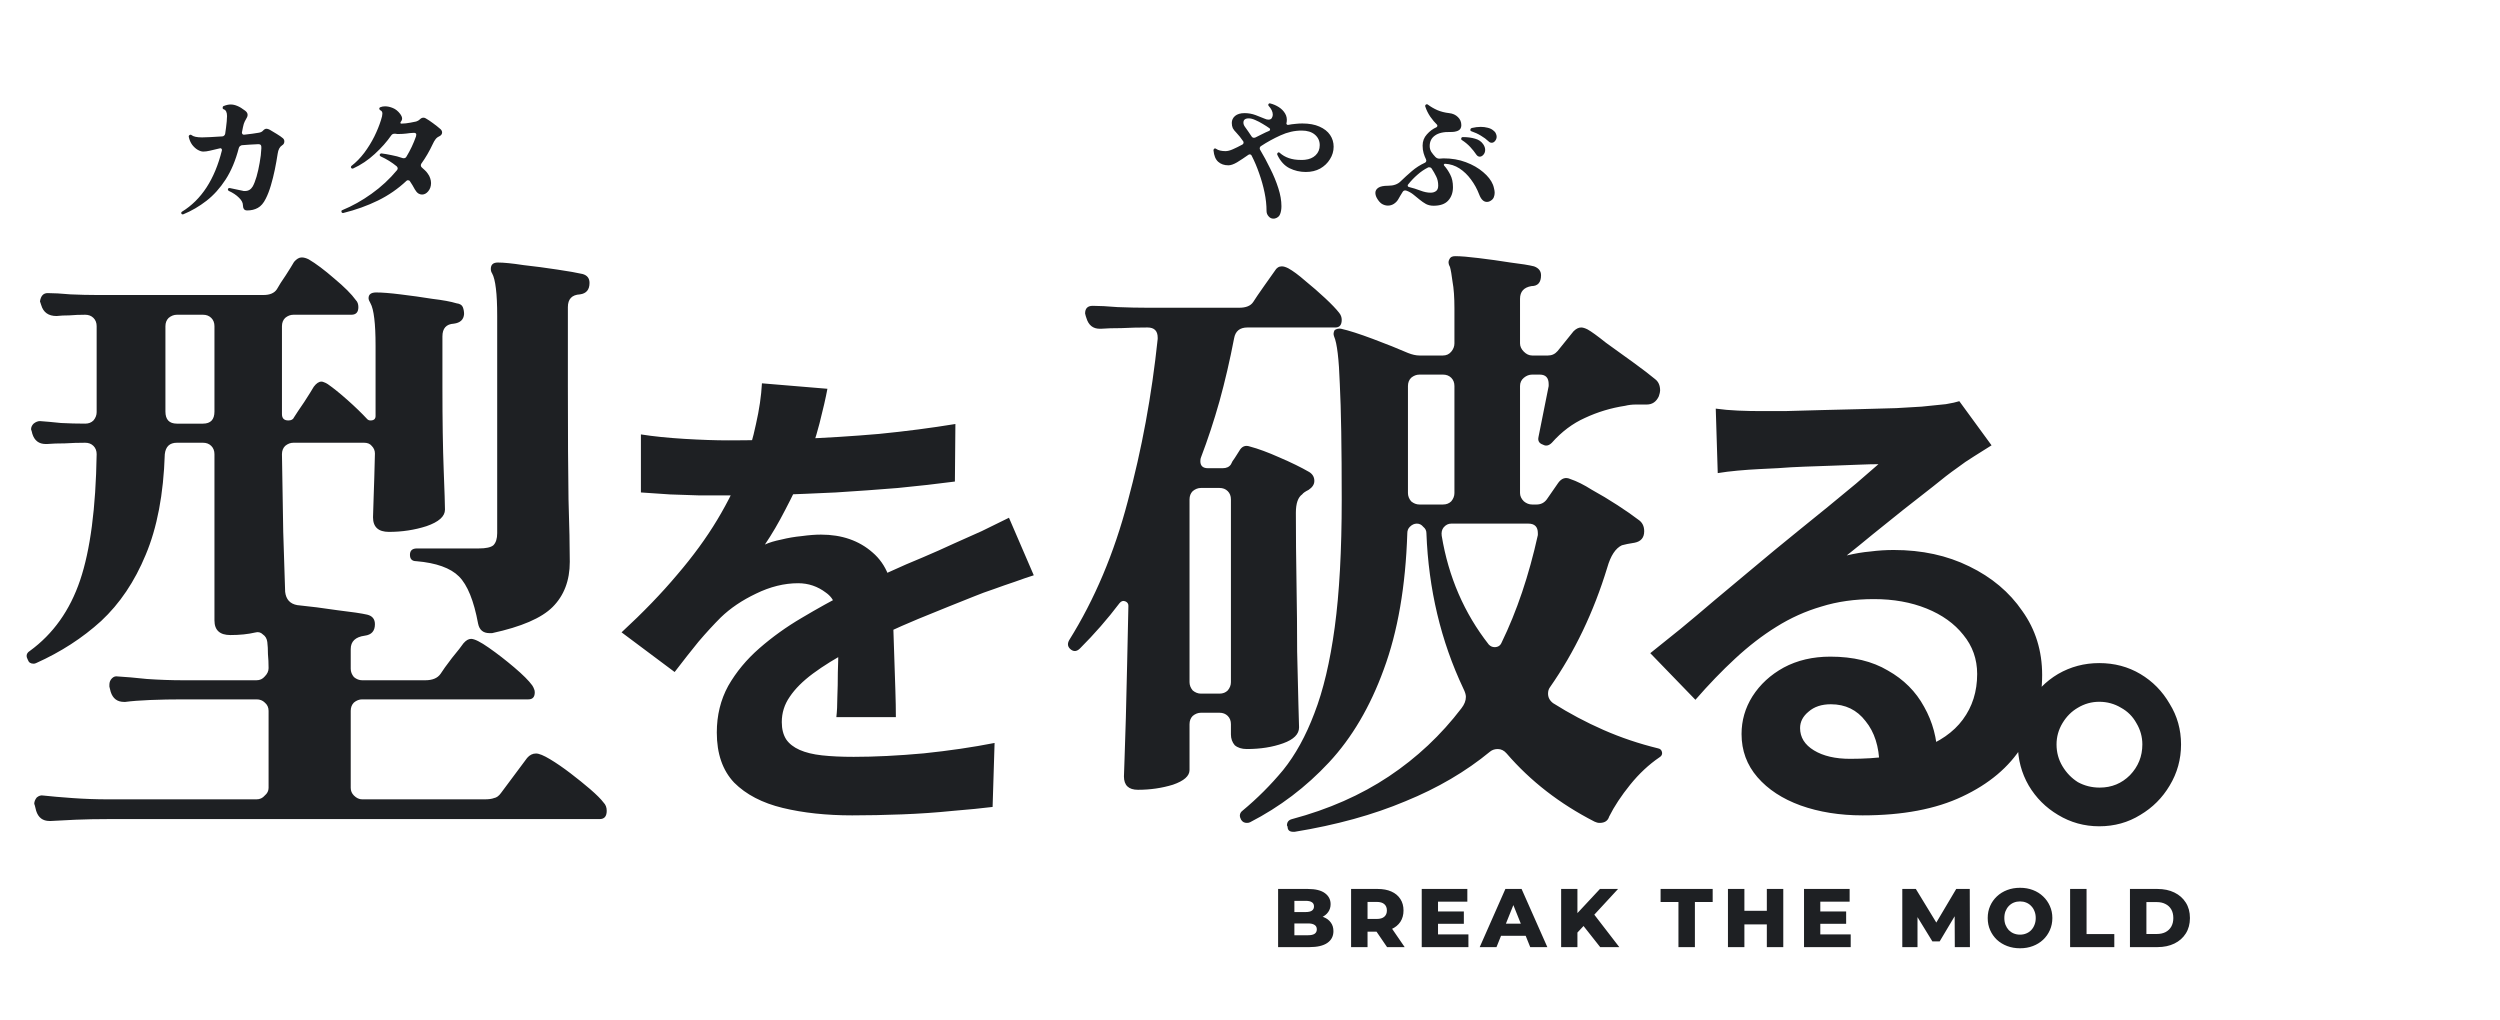 <svg width="642" height="262" viewBox="0 0 642 262" fill="none" xmlns="http://www.w3.org/2000/svg">
<path d="M13.046 210.83H12.719C10.975 210.83 9.83 209.958 9.285 208.214L8.958 206.906L8.795 206.415C8.795 205.87 9.013 205.325 9.449 204.78C9.994 204.344 10.539 204.18 11.084 204.289C13.046 204.507 15.554 204.725 18.606 204.943C21.659 205.162 24.711 205.271 27.764 205.271H65.865C66.738 205.271 67.446 204.943 67.991 204.289C68.645 203.744 68.972 203.09 68.972 202.327V182.54C68.972 181.668 68.645 180.96 67.991 180.414C67.446 179.869 66.738 179.597 65.865 179.597H47.06C44.116 179.597 41.282 179.651 38.556 179.76C35.94 179.869 33.814 180.033 32.179 180.251H31.852C30.108 180.251 28.963 179.379 28.418 177.635L28.091 176.326V175.836C28.091 175.182 28.309 174.637 28.745 174.2C29.181 173.764 29.672 173.601 30.217 173.71C32.179 173.819 34.686 174.037 37.739 174.364C40.9 174.582 44.007 174.691 47.06 174.691H65.865C66.738 174.691 67.446 174.364 67.991 173.71C68.645 173.056 68.972 172.347 68.972 171.584C68.972 170.276 68.918 169.077 68.809 167.986C68.809 166.787 68.754 165.752 68.645 164.879C68.536 164.007 68.155 163.353 67.501 162.917C66.956 162.372 66.302 162.208 65.538 162.427C63.685 162.863 61.559 163.081 59.161 163.081C56.435 163.081 55.073 161.827 55.073 159.32V116.639C55.073 115.767 54.8 115.058 54.255 114.513C53.71 113.968 53.001 113.696 52.129 113.696H45.425C43.571 113.696 42.536 114.677 42.318 116.639C41.99 126.887 40.355 135.499 37.412 142.476C34.577 149.344 30.762 155.013 25.965 159.483C21.168 163.844 15.608 167.441 9.285 170.276C9.067 170.385 8.849 170.439 8.631 170.439C7.868 170.439 7.377 170.112 7.159 169.458C6.941 169.022 6.832 168.695 6.832 168.477C6.832 167.932 7.105 167.496 7.65 167.169C13.646 162.808 17.952 156.758 20.569 149.017C23.185 141.277 24.602 130.484 24.82 116.639C24.82 115.767 24.548 115.058 24.003 114.513C23.457 113.968 22.749 113.696 21.877 113.696C20.133 113.696 18.388 113.75 16.644 113.859C14.9 113.859 13.373 113.914 12.065 114.023H11.738C9.994 114.023 8.849 113.15 8.304 111.406L8.14 110.752L7.977 110.261C7.977 109.716 8.195 109.226 8.631 108.79C9.176 108.354 9.721 108.136 10.266 108.136C11.793 108.245 13.591 108.408 15.663 108.626C17.734 108.735 19.805 108.79 21.877 108.79C22.749 108.79 23.457 108.517 24.003 107.972C24.548 107.318 24.82 106.609 24.82 105.846V83.77C24.82 82.898 24.548 82.189 24.003 81.644C23.457 81.099 22.749 80.827 21.877 80.827C20.459 80.827 19.097 80.881 17.789 80.99C16.589 80.99 15.499 81.045 14.518 81.154C12.447 81.154 11.139 80.227 10.593 78.374L10.266 77.393C10.484 75.975 11.139 75.267 12.229 75.267C13.755 75.267 15.717 75.376 18.116 75.594C20.514 75.703 22.803 75.757 24.984 75.757H67.664C69.299 75.757 70.444 75.267 71.098 74.286C71.643 73.304 72.406 72.105 73.388 70.688C74.369 69.162 75.077 68.017 75.513 67.254C76.168 66.491 76.822 66.109 77.476 66.109C78.021 66.109 78.621 66.273 79.275 66.6C81.128 67.69 83.308 69.325 85.816 71.506C88.432 73.686 90.285 75.539 91.376 77.066C91.812 77.502 92.03 78.101 92.03 78.864C92.03 80.173 91.43 80.827 90.231 80.827H75.35C74.587 80.827 73.878 81.099 73.224 81.644C72.679 82.189 72.406 82.898 72.406 83.77V106.337C72.406 107.427 72.952 107.972 74.042 107.972C74.805 107.972 75.296 107.7 75.513 107.154C76.059 106.282 76.931 104.974 78.13 103.23C79.329 101.377 80.147 100.068 80.583 99.305C81.237 98.433 81.891 97.997 82.545 97.997C82.763 97.997 82.981 98.052 83.199 98.16C83.526 98.269 83.853 98.433 84.18 98.651C85.598 99.632 87.287 100.995 89.25 102.739C91.212 104.484 92.902 106.119 94.319 107.645C94.537 107.863 94.81 107.972 95.137 107.972C96.009 107.972 96.445 107.591 96.445 106.827V88.84C96.445 85.896 96.336 83.552 96.118 81.808C95.9 79.954 95.573 78.646 95.137 77.883C94.81 77.338 94.646 76.902 94.646 76.575C94.646 75.594 95.3 75.103 96.609 75.103C98.135 75.103 100.206 75.267 102.822 75.594C105.548 75.921 108.273 76.302 110.999 76.739C113.724 77.066 115.796 77.447 117.213 77.883C118.085 77.992 118.63 78.319 118.848 78.864C119.066 79.409 119.175 80.009 119.175 80.663C119.066 82.08 118.194 82.898 116.559 83.116C114.596 83.225 113.615 84.315 113.615 86.387V99.469C113.615 107.972 113.724 115.058 113.942 120.727C114.16 126.287 114.269 129.667 114.269 130.866C114.269 132.61 112.689 134.027 109.527 135.118C106.475 136.099 103.259 136.589 99.879 136.589C97.154 136.589 95.791 135.336 95.791 132.828C95.791 132.174 95.845 130.43 95.954 127.595C96.063 124.761 96.172 121.054 96.281 116.476C96.281 115.712 96.009 115.058 95.464 114.513C95.028 113.968 94.374 113.696 93.501 113.696H75.35C74.587 113.696 73.878 113.968 73.224 114.513C72.679 115.058 72.406 115.767 72.406 116.639C72.516 123.398 72.624 130.048 72.734 136.589C72.952 143.021 73.115 148.145 73.224 151.961C73.442 153.923 74.478 155.068 76.331 155.395C79.602 155.722 83.036 156.158 86.633 156.703C90.34 157.139 92.902 157.521 94.319 157.848C95.627 158.175 96.281 158.992 96.281 160.301C96.281 162.045 95.409 163.026 93.665 163.244C91.267 163.571 90.067 164.716 90.067 166.678V171.748C90.067 172.511 90.34 173.219 90.885 173.873C91.539 174.418 92.248 174.691 93.011 174.691H109.2C111.053 174.691 112.362 174.146 113.125 173.056C113.67 172.184 114.651 170.821 116.068 168.968C117.594 167.114 118.576 165.861 119.012 165.206C119.666 164.443 120.32 164.062 120.974 164.062C121.846 164.062 123.372 164.825 125.553 166.351C127.733 167.877 129.913 169.567 132.094 171.42C134.274 173.274 135.8 174.8 136.673 175.999C136.891 176.326 137.054 176.653 137.163 176.98C137.272 177.198 137.327 177.471 137.327 177.798C137.327 178.997 136.782 179.597 135.691 179.597H93.011C92.248 179.597 91.539 179.869 90.885 180.414C90.34 180.96 90.067 181.668 90.067 182.54V202.327C90.067 203.09 90.34 203.744 90.885 204.289C91.539 204.943 92.248 205.271 93.011 205.271H124.408C125.498 205.271 126.316 205.162 126.861 204.943C127.515 204.834 128.115 204.398 128.66 203.635L135.364 194.641C136.018 193.878 136.782 193.497 137.654 193.497C138.417 193.497 139.616 193.987 141.251 194.968C142.887 195.95 144.631 197.149 146.484 198.566C148.337 199.983 150.027 201.346 151.553 202.654C153.189 204.071 154.333 205.216 154.988 206.088C155.533 206.633 155.805 207.342 155.805 208.214C155.805 209.631 155.206 210.34 154.006 210.34H27.927C24.875 210.34 22.04 210.394 19.424 210.503C16.916 210.612 14.791 210.721 13.046 210.83ZM126.37 162.59H125.716C124.081 162.59 123.1 161.772 122.773 160.137C121.683 154.25 120.047 150.217 117.867 148.036C115.687 145.856 112.034 144.548 106.911 144.112C105.82 144.112 105.275 143.566 105.275 142.476C105.275 141.386 105.875 140.841 107.074 140.841H122.936C124.79 140.841 126.043 140.568 126.697 140.023C127.352 139.369 127.679 138.334 127.679 136.916V81.154C127.679 78.21 127.57 75.866 127.352 74.122C127.133 72.269 126.806 70.961 126.37 70.197C126.152 69.87 126.043 69.489 126.043 69.053C126.043 67.963 126.643 67.418 127.842 67.418C129.368 67.418 131.549 67.635 134.383 68.072C137.327 68.399 140.216 68.78 143.05 69.216C145.994 69.652 148.174 70.034 149.591 70.361C150.79 70.688 151.39 71.451 151.39 72.65C151.39 74.395 150.572 75.376 148.937 75.594C146.866 75.703 145.83 76.793 145.83 78.864V99.142C145.83 111.679 145.885 121.381 145.994 128.249C146.212 135.118 146.321 140.459 146.321 144.275C146.321 149.072 144.849 152.942 141.905 155.885C139.071 158.72 133.893 160.955 126.37 162.59ZM45.425 108.79H52.129C54.092 108.79 55.073 107.754 55.073 105.683V83.77C55.073 82.898 54.8 82.189 54.255 81.644C53.71 81.099 53.001 80.827 52.129 80.827H45.425C44.661 80.827 43.953 81.099 43.299 81.644C42.754 82.189 42.481 82.898 42.481 83.77V105.683C42.481 107.754 43.462 108.79 45.425 108.79ZM212.481 99.838C212.056 102.131 211.377 105.103 210.443 108.755C209.509 112.407 208.15 116.525 206.366 121.111C205.008 124.253 203.437 127.523 201.653 130.92C199.955 134.232 198.214 137.204 196.43 139.837C197.534 139.327 198.936 138.903 200.634 138.563C202.333 138.138 204.074 137.841 205.857 137.671C207.725 137.416 209.381 137.289 210.825 137.289C216.175 137.289 220.591 138.818 224.073 141.875C227.64 144.932 229.423 149.475 229.423 155.505C229.423 157.203 229.423 159.284 229.423 161.747C229.508 164.209 229.593 166.8 229.678 169.517C229.763 172.15 229.848 174.74 229.932 177.288C230.017 179.835 230.06 182.128 230.06 184.166H214.774C214.944 182.723 215.029 181.024 215.029 179.071C215.113 177.033 215.156 174.91 215.156 172.702C215.241 170.494 215.283 168.371 215.283 166.333C215.368 164.209 215.411 162.299 215.411 160.6C215.411 156.524 214.307 153.722 212.099 152.193C209.976 150.579 207.598 149.773 204.965 149.773C201.398 149.773 197.789 150.664 194.138 152.448C190.571 154.146 187.556 156.184 185.093 158.562C183.225 160.43 181.314 162.511 179.361 164.804C177.493 167.097 175.455 169.687 173.247 172.574L159.617 162.384C165.137 157.288 169.892 152.363 173.884 147.607C177.96 142.851 181.399 138.138 184.202 133.467C187.004 128.797 189.297 124.126 191.08 119.455C192.354 116.058 193.373 112.534 194.138 108.882C194.987 105.146 195.496 101.664 195.666 98.437L212.481 99.838ZM164.585 111.557C167.812 112.067 171.548 112.449 175.794 112.704C180.04 112.959 183.777 113.086 187.004 113.086C192.609 113.086 198.723 112.959 205.347 112.704C212.056 112.449 218.85 112.025 225.729 111.43C232.607 110.751 239.147 109.901 245.346 108.882L245.218 123.659C240.718 124.253 235.835 124.805 230.569 125.315C225.389 125.74 220.081 126.122 214.646 126.461C209.296 126.716 204.158 126.928 199.233 127.098C194.307 127.183 189.934 127.226 186.112 127.226C184.414 127.226 182.291 127.226 179.743 127.226C177.28 127.141 174.733 127.056 172.1 126.971C169.468 126.801 166.962 126.631 164.585 126.461V111.557ZM265.473 147.734C264.114 148.159 262.5 148.711 260.632 149.39C258.849 149.985 257.023 150.622 255.154 151.301C253.371 151.896 251.758 152.49 250.314 153.085C246.238 154.698 241.397 156.651 235.792 158.944C230.272 161.237 224.497 163.912 218.468 166.969C214.646 169.008 211.419 171.003 208.787 172.956C206.154 174.91 204.158 176.905 202.8 178.944C201.441 180.897 200.762 183.062 200.762 185.44C200.762 187.223 201.144 188.71 201.908 189.899C202.672 191.003 203.819 191.894 205.347 192.574C206.876 193.253 208.787 193.72 211.08 193.975C213.373 194.23 216.09 194.357 219.232 194.357C224.667 194.357 230.654 194.06 237.193 193.465C243.732 192.786 249.804 191.894 255.409 190.79L254.9 207.223C252.182 207.562 248.743 207.902 244.582 208.242C240.42 208.666 236.089 208.964 231.588 209.133C227.172 209.303 222.926 209.388 218.85 209.388C212.226 209.388 206.282 208.751 201.016 207.478C195.751 206.204 191.59 204.038 188.533 200.981C185.56 197.839 184.074 193.55 184.074 188.115C184.074 183.699 185.051 179.708 187.004 176.141C189.042 172.574 191.717 169.347 195.029 166.46C198.341 163.573 201.95 160.982 205.857 158.689C209.848 156.312 213.755 154.146 217.576 152.193C221.483 150.155 225.007 148.414 228.149 146.97C231.291 145.526 234.221 144.253 236.939 143.149C239.741 141.96 242.416 140.771 244.964 139.582C247.426 138.478 249.804 137.416 252.097 136.397C254.39 135.293 256.726 134.147 259.103 132.958L265.473 147.734ZM332.453 213.61H332.126C331.145 213.61 330.654 213.174 330.654 212.302L330.491 211.975C330.491 211.103 330.927 210.558 331.799 210.34C341.175 207.832 349.46 204.18 356.655 199.384C363.85 194.587 370.064 188.754 375.297 181.886C376.06 180.905 376.442 179.924 376.442 178.943C376.442 178.398 376.224 177.689 375.788 176.817C370.01 164.607 366.848 151.307 366.303 136.916C366.303 136.262 366.031 135.717 365.486 135.281C365.05 134.736 364.505 134.463 363.85 134.463C363.196 134.463 362.597 134.736 362.052 135.281C361.616 135.717 361.398 136.262 361.398 136.916C360.961 150.544 358.945 162.208 355.347 171.911C351.858 181.505 347.171 189.463 341.284 195.786C335.397 202.109 328.638 207.233 321.006 211.157C320.788 211.267 320.516 211.321 320.189 211.321C319.535 211.321 319.044 211.048 318.717 210.503C318.499 210.067 318.39 209.74 318.39 209.522C318.39 208.977 318.608 208.541 319.044 208.214C322.86 205.052 326.348 201.564 329.51 197.748C332.671 193.824 335.342 188.972 337.523 183.194C339.812 177.307 341.556 169.949 342.755 161.118C343.955 152.288 344.554 141.332 344.554 128.249C344.554 114.949 344.391 105.083 344.064 98.651C343.846 92.219 343.355 88.131 342.592 86.387C342.374 85.841 342.428 85.296 342.755 84.751C343.301 84.424 343.846 84.315 344.391 84.424C346.353 84.86 349.078 85.733 352.567 87.041C356.056 88.349 359.054 89.548 361.561 90.638C362.651 91.074 363.632 91.292 364.505 91.292H370.555C371.427 91.292 372.136 90.965 372.681 90.311C373.226 89.657 373.498 88.948 373.498 88.185V79.191C373.498 76.357 373.335 74.068 373.008 72.323C372.79 70.579 372.572 69.325 372.354 68.562C371.918 67.799 371.863 67.145 372.19 66.6C372.408 66.055 372.899 65.782 373.662 65.782C375.079 65.782 377.096 65.946 379.713 66.273C382.438 66.6 385.163 66.981 387.889 67.418C390.614 67.745 392.631 68.072 393.939 68.399C395.139 68.835 395.738 69.598 395.738 70.688C395.738 72.541 394.92 73.468 393.285 73.468C391.323 73.795 390.342 74.885 390.342 76.739V88.185C390.342 88.948 390.669 89.657 391.323 90.311C391.977 90.965 392.686 91.292 393.449 91.292H397.537C398.518 91.292 399.336 90.911 399.99 90.148L404.078 85.078C404.732 84.424 405.386 84.097 406.04 84.097C406.476 84.097 407.021 84.261 407.676 84.588C408.657 85.133 410.238 86.278 412.418 88.022C414.707 89.657 417.051 91.347 419.45 93.091C421.848 94.835 423.701 96.253 425.009 97.343C425.882 97.997 426.318 98.978 426.318 100.286C426.318 100.613 426.209 101.104 425.991 101.758C425.336 103.175 424.301 103.884 422.884 103.884C422.011 103.884 421.085 103.884 420.104 103.884C419.122 103.884 418.196 103.993 417.324 104.211C413.726 104.756 410.292 105.792 407.021 107.318C403.86 108.735 401.025 110.861 398.518 113.696C397.755 114.459 396.992 114.622 396.229 114.186C395.248 113.859 394.866 113.205 395.084 112.224L397.7 99.142V98.651C397.7 97.016 396.937 96.198 395.411 96.198H393.449C392.686 96.198 391.977 96.471 391.323 97.016C390.669 97.561 390.342 98.269 390.342 99.142V126.614C390.342 127.377 390.669 128.086 391.323 128.74C391.977 129.285 392.686 129.558 393.449 129.558H394.593C395.684 129.558 396.556 129.122 397.21 128.249L400.153 123.998C401.025 122.799 402.061 122.471 403.26 123.017C404.896 123.562 406.749 124.488 408.82 125.797C411.001 126.996 413.181 128.304 415.361 129.721C417.542 131.138 419.34 132.392 420.758 133.482C421.739 134.136 422.229 135.118 422.229 136.426C422.229 138.061 421.412 139.042 419.777 139.369C418.359 139.587 417.269 139.805 416.506 140.023C414.871 140.786 413.617 142.694 412.745 145.747C409.256 157.194 404.351 167.441 398.028 176.49C397.7 176.926 397.537 177.471 397.537 178.125C397.537 179.106 397.973 179.924 398.845 180.578C402.988 183.194 407.294 185.484 411.764 187.446C416.233 189.408 420.921 190.989 425.827 192.188C426.372 192.297 426.699 192.624 426.808 193.17C426.917 193.715 426.699 194.151 426.154 194.478C423.429 196.331 420.921 198.675 418.632 201.509C416.343 204.344 414.544 207.069 413.235 209.686C412.908 210.776 412.091 211.321 410.783 211.321C410.347 211.321 409.91 211.212 409.474 210.994C400.535 206.415 393.013 200.583 386.908 193.497C386.254 192.733 385.49 192.352 384.618 192.352C383.855 192.352 383.201 192.57 382.656 193.006C376.442 198.13 369.192 202.382 360.907 205.761C352.622 209.25 343.137 211.866 332.453 213.61ZM292.226 202.818C289.827 202.818 288.628 201.673 288.628 199.384C288.628 198.838 288.683 197.258 288.792 194.641C288.901 191.916 289.01 188.482 289.119 184.339C289.228 180.087 289.337 175.509 289.446 170.603C289.555 165.588 289.664 160.573 289.773 155.558C289.773 155.013 289.5 154.632 288.955 154.414C288.41 154.196 287.919 154.359 287.483 154.904C284.431 158.938 281.051 162.808 277.345 166.515C276.582 167.278 275.819 167.387 275.055 166.842C274.183 166.188 274.02 165.37 274.565 164.389C281.106 153.923 286.121 142.04 289.609 128.74C293.207 115.44 295.769 101.54 297.295 87.041V86.714C297.295 84.969 296.423 84.097 294.679 84.097C292.389 84.097 290.154 84.152 287.974 84.261C285.903 84.261 284.158 84.315 282.741 84.424H282.414C280.67 84.424 279.525 83.498 278.98 81.644L278.817 81.154L278.653 80.5C278.653 79.191 279.307 78.537 280.615 78.537C282.251 78.537 284.376 78.646 286.993 78.864C289.718 78.973 292.335 79.028 294.842 79.028H318.226C319.971 79.028 321.17 78.537 321.824 77.556C322.369 76.684 323.296 75.321 324.604 73.468C325.912 71.615 326.839 70.306 327.384 69.543C327.82 68.78 328.42 68.399 329.183 68.399C329.619 68.399 330.164 68.562 330.818 68.889C332.017 69.543 333.489 70.633 335.233 72.16C336.978 73.577 338.667 75.049 340.303 76.575C341.938 78.101 343.137 79.355 343.9 80.336C344.336 80.881 344.554 81.481 344.554 82.135C344.554 83.443 344.009 84.097 342.919 84.097H320.352C318.39 84.097 317.245 85.024 316.918 86.877C315.828 92.546 314.574 97.942 313.157 103.066C311.74 108.081 310.159 112.878 308.415 117.457C308.306 117.675 308.251 118.002 308.251 118.438C308.251 119.637 308.905 120.237 310.214 120.237H313.975C314.956 120.237 315.665 119.91 316.101 119.255C316.319 118.71 316.646 118.165 317.082 117.62C317.518 116.966 317.899 116.366 318.226 115.821C318.881 114.622 319.807 114.241 321.006 114.677C323.078 115.222 325.585 116.148 328.529 117.457C331.581 118.765 334.143 120.019 336.214 121.218C337.087 121.763 337.523 122.526 337.523 123.507C337.523 124.379 337.032 125.142 336.051 125.797C335.179 126.233 334.634 126.614 334.416 126.941C333.325 127.704 332.78 129.285 332.78 131.683C332.78 137.461 332.835 143.512 332.944 149.835C333.053 156.049 333.107 161.881 333.107 167.332C333.216 172.783 333.325 177.307 333.434 180.905C333.543 184.503 333.598 186.465 333.598 186.792C333.598 188.536 332.235 189.899 329.51 190.88C326.784 191.861 323.677 192.352 320.189 192.352C318.881 192.352 317.845 192.025 317.082 191.371C316.428 190.608 316.101 189.681 316.101 188.591V185.974C316.101 185.102 315.828 184.394 315.283 183.849C314.738 183.303 314.029 183.031 313.157 183.031H308.415C307.652 183.031 306.943 183.303 306.289 183.849C305.744 184.394 305.471 185.102 305.471 185.974V197.748C305.471 199.275 304.054 200.528 301.22 201.509C298.385 202.382 295.387 202.818 292.226 202.818ZM308.415 178.125H313.157C314.029 178.125 314.738 177.853 315.283 177.307C315.828 176.653 316.101 175.945 316.101 175.182V128.249C316.101 127.377 315.828 126.669 315.283 126.124C314.738 125.578 314.029 125.306 313.157 125.306H308.415C307.652 125.306 306.943 125.578 306.289 126.124C305.744 126.669 305.471 127.377 305.471 128.249V175.182C305.471 175.945 305.744 176.653 306.289 177.307C306.943 177.853 307.652 178.125 308.415 178.125ZM382.329 165.534C382.765 165.97 383.256 166.188 383.801 166.188C384.673 166.188 385.272 165.806 385.599 165.043C389.524 156.976 392.631 147.764 394.92 137.407V136.916C394.92 135.281 394.103 134.463 392.468 134.463H372.681C371.918 134.463 371.264 134.791 370.719 135.445C370.282 135.99 370.119 136.698 370.228 137.57C371.972 148.145 376.006 157.466 382.329 165.534ZM364.505 129.558H370.555C371.427 129.558 372.136 129.285 372.681 128.74C373.226 128.086 373.498 127.377 373.498 126.614V99.142C373.498 98.269 373.226 97.561 372.681 97.016C372.136 96.471 371.427 96.198 370.555 96.198H364.505C363.741 96.198 363.033 96.471 362.379 97.016C361.834 97.561 361.561 98.269 361.561 99.142V126.614C361.561 127.377 361.834 128.086 362.379 128.74C363.033 129.285 363.741 129.558 364.505 129.558ZM440.606 104.934C442.389 105.188 444.3 105.358 446.338 105.443C448.376 105.528 450.329 105.57 452.198 105.57C453.557 105.57 455.595 105.57 458.312 105.57C461.03 105.486 464.087 105.401 467.484 105.316C470.966 105.231 474.405 105.146 477.802 105.061C481.199 104.976 484.256 104.891 486.974 104.806C489.776 104.636 491.942 104.509 493.47 104.424C496.103 104.169 498.183 103.957 499.712 103.787C501.241 103.532 502.387 103.278 503.151 103.023L511.431 114.36C509.988 115.294 508.501 116.228 506.973 117.162C505.444 118.097 503.958 119.116 502.514 120.22C500.816 121.408 498.778 122.98 496.4 124.933C494.022 126.801 491.474 128.797 488.757 130.92C486.124 133.043 483.534 135.123 480.987 137.162C478.524 139.2 476.273 141.026 474.235 142.639C476.358 142.13 478.396 141.79 480.35 141.62C482.303 141.365 484.298 141.238 486.337 141.238C493.555 141.238 500.009 142.639 505.699 145.442C511.474 148.244 516.017 152.066 519.329 156.906C522.726 161.662 524.424 167.139 524.424 173.339C524.424 180.048 522.726 186.119 519.329 191.555C515.932 196.99 510.794 201.321 503.916 204.548C497.122 207.775 488.587 209.388 478.311 209.388C472.452 209.388 467.144 208.539 462.388 206.841C457.718 205.142 454.024 202.722 451.306 199.58C448.589 196.438 447.23 192.743 447.23 188.497C447.23 185.015 448.164 181.788 450.032 178.816C451.985 175.759 454.661 173.296 458.057 171.428C461.539 169.56 465.531 168.625 470.032 168.625C475.891 168.625 480.817 169.814 484.808 172.192C488.884 174.485 491.984 177.585 494.107 181.491C496.315 185.398 497.461 189.686 497.546 194.357L482.643 196.395C482.558 191.724 481.369 187.988 479.076 185.185C476.868 182.298 473.895 180.854 470.159 180.854C467.781 180.854 465.87 181.491 464.427 182.765C462.983 183.954 462.261 185.355 462.261 186.969C462.261 189.347 463.45 191.257 465.828 192.701C468.206 194.145 471.305 194.867 475.127 194.867C482.345 194.867 488.375 194.017 493.215 192.319C498.056 190.535 501.665 188.03 504.043 184.803C506.506 181.491 507.737 177.585 507.737 173.084C507.737 169.262 506.548 165.908 504.17 163.021C501.877 160.133 498.735 157.883 494.744 156.269C490.753 154.656 486.252 153.849 481.241 153.849C476.316 153.849 471.815 154.486 467.739 155.76C463.662 156.949 459.798 158.689 456.147 160.982C452.58 163.19 449.056 165.908 445.574 169.135C442.177 172.277 438.78 175.801 435.383 179.708L423.791 167.734C426.084 165.865 428.674 163.785 431.562 161.492C434.449 159.114 437.379 156.651 440.351 154.104C443.408 151.556 446.253 149.178 448.886 146.97C451.603 144.677 453.896 142.767 455.765 141.238C457.548 139.794 459.628 138.096 462.006 136.143C464.384 134.189 466.847 132.194 469.395 130.156C471.942 128.032 474.363 126.037 476.655 124.168C478.948 122.215 480.859 120.559 482.388 119.2C481.114 119.2 479.458 119.243 477.42 119.328C475.382 119.413 473.131 119.498 470.668 119.583C468.291 119.668 465.87 119.752 463.408 119.837C461.03 119.922 458.779 120.05 456.656 120.22C454.618 120.304 452.92 120.389 451.561 120.474C449.862 120.559 448.079 120.687 446.211 120.856C444.342 121.026 442.644 121.239 441.115 121.493L440.606 104.934ZM539.074 170.281C542.98 170.281 546.504 171.216 549.646 173.084C552.789 174.952 555.294 177.5 557.162 180.727C559.115 183.869 560.092 187.351 560.092 191.172C560.092 194.994 559.115 198.518 557.162 201.745C555.294 204.887 552.789 207.393 549.646 209.261C546.504 211.214 542.98 212.191 539.074 212.191C535.252 212.191 531.728 211.214 528.501 209.261C525.359 207.393 522.853 204.887 520.985 201.745C519.117 198.518 518.183 194.994 518.183 191.172C518.183 187.351 519.117 183.869 520.985 180.727C522.853 177.5 525.359 174.952 528.501 173.084C531.728 171.216 535.252 170.281 539.074 170.281ZM539.201 202.255C542.258 202.255 544.848 201.193 546.971 199.07C549.094 196.862 550.156 194.23 550.156 191.172C550.156 189.219 549.646 187.393 548.627 185.695C547.693 183.996 546.377 182.68 544.678 181.746C542.98 180.727 541.112 180.217 539.074 180.217C537.12 180.217 535.294 180.727 533.596 181.746C531.983 182.68 530.666 183.996 529.647 185.695C528.628 187.393 528.119 189.219 528.119 191.172C528.119 193.211 528.628 195.079 529.647 196.777C530.666 198.476 531.983 199.834 533.596 200.854C535.294 201.788 537.163 202.255 539.201 202.255Z" fill="#1E2023"/>
<path d="M327.397 56.113C327.3 56.137 327.166 56.149 326.996 56.149C326.511 56.149 326.098 55.943 325.758 55.53C325.418 55.141 325.248 54.692 325.248 54.182C325.248 52.652 325.078 51.074 324.738 49.447C324.398 47.795 323.936 46.156 323.354 44.529C322.795 42.902 322.152 41.385 321.423 39.976C321.326 39.758 321.156 39.648 320.913 39.648C320.816 39.648 320.707 39.685 320.585 39.758C319.517 40.51 318.546 41.154 317.671 41.688C316.797 42.198 316.056 42.453 315.449 42.453C314.381 42.453 313.507 42.15 312.827 41.542C312.147 40.935 311.746 39.952 311.625 38.592V38.519C311.625 38.422 311.698 38.301 311.843 38.155C311.868 38.131 311.928 38.118 312.025 38.118C312.122 38.118 312.22 38.155 312.317 38.228C312.584 38.422 312.924 38.568 313.337 38.665C313.774 38.762 314.223 38.811 314.684 38.811C315.243 38.811 315.874 38.653 316.579 38.337C317.307 38.021 318.121 37.621 319.019 37.135C319.238 37.014 319.347 36.831 319.347 36.589C319.347 36.467 319.31 36.358 319.238 36.261C318.655 35.411 318.084 34.694 317.526 34.112C317.088 33.675 316.773 33.274 316.579 32.91C316.409 32.521 316.324 32.072 316.324 31.562C316.324 30.858 316.603 30.263 317.161 29.777C317.744 29.291 318.558 29.049 319.602 29.049C320.573 29.049 321.52 29.218 322.443 29.558C323.366 29.898 324.131 30.202 324.738 30.469C325.102 30.639 325.43 30.724 325.721 30.724C326.183 30.724 326.486 30.566 326.632 30.251C326.778 29.983 326.851 29.716 326.851 29.449C326.851 28.721 326.498 27.968 325.794 27.191C325.673 27.045 325.661 26.887 325.758 26.717C325.879 26.547 326.037 26.499 326.231 26.572C327.008 26.766 327.737 27.081 328.417 27.519C329.097 27.956 329.631 28.502 330.02 29.158C330.408 29.813 330.542 30.554 330.42 31.38C330.396 31.404 330.384 31.441 330.384 31.489C330.384 31.513 330.372 31.55 330.347 31.598V31.671C330.347 31.793 330.396 31.902 330.493 31.999C330.59 32.072 330.699 32.096 330.821 32.072C331.404 31.95 331.999 31.865 332.606 31.817C333.213 31.744 333.82 31.708 334.427 31.708C336.175 31.708 337.645 31.975 338.835 32.509C340.049 33.043 340.959 33.76 341.566 34.658C342.174 35.556 342.477 36.564 342.477 37.681C342.477 38.823 342.161 39.891 341.53 40.887C340.923 41.882 340.085 42.684 339.017 43.291C337.948 43.874 336.722 44.165 335.338 44.165C333.832 44.165 332.424 43.837 331.112 43.182C329.825 42.526 328.793 41.385 328.016 39.758C327.992 39.709 327.98 39.648 327.98 39.575C327.98 39.43 328.028 39.321 328.125 39.248C328.295 39.078 328.465 39.078 328.635 39.248C329.995 40.462 331.78 41.069 333.99 41.069C334.184 41.069 334.366 41.069 334.536 41.069C334.731 41.069 334.925 41.057 335.119 41.032C336.26 40.911 337.171 40.523 337.851 39.867C338.555 39.187 338.907 38.325 338.907 37.281C338.907 36.188 338.495 35.289 337.669 34.585C336.843 33.881 335.714 33.529 334.281 33.529C332.436 33.529 330.615 33.942 328.818 34.767C327.045 35.569 325.369 36.492 323.791 37.536C323.597 37.681 323.499 37.876 323.499 38.118C323.499 38.24 323.536 38.361 323.609 38.483C324.507 39.988 325.369 41.591 326.195 43.291C327.045 44.967 327.737 46.642 328.271 48.318C328.805 49.969 329.072 51.511 329.072 52.944C329.072 53.721 328.963 54.389 328.745 54.947C328.55 55.53 328.101 55.918 327.397 56.113ZM322.37 35.314C322.929 35.022 323.512 34.731 324.119 34.44C324.726 34.124 325.333 33.844 325.94 33.602C326.086 33.529 326.158 33.407 326.158 33.237C326.158 33.116 326.11 33.019 326.013 32.946C325.503 32.582 324.92 32.205 324.264 31.817C323.633 31.428 323.002 31.101 322.37 30.833C321.739 30.542 321.18 30.396 320.695 30.396C319.772 30.396 319.31 30.761 319.31 31.489C319.31 31.853 319.444 32.218 319.711 32.582C319.954 32.898 320.221 33.274 320.512 33.711C320.804 34.124 321.107 34.573 321.423 35.059C321.569 35.277 321.775 35.387 322.042 35.387C322.115 35.387 322.224 35.362 322.37 35.314ZM368.131 52.834C367.426 52.834 366.783 52.689 366.2 52.397C365.642 52.082 365.095 51.705 364.561 51.268C364.051 50.831 363.529 50.406 362.995 49.993C362.46 49.556 361.865 49.216 361.21 48.973C361.064 48.925 360.955 48.9 360.882 48.9C360.566 48.9 360.336 49.034 360.19 49.301C359.996 49.617 359.801 49.932 359.607 50.248C359.437 50.54 359.255 50.855 359.061 51.195C358.794 51.657 358.417 52.045 357.931 52.361C357.47 52.652 356.96 52.798 356.402 52.798C355.892 52.798 355.382 52.652 354.872 52.361C354.386 52.045 353.949 51.535 353.56 50.831C353.318 50.37 353.196 49.932 353.196 49.52C353.196 48.985 353.451 48.548 353.961 48.208C354.471 47.868 355.309 47.698 356.474 47.698C357.859 47.698 358.927 47.322 359.68 46.569C360.578 45.695 361.538 44.821 362.558 43.947C363.577 43.072 364.694 42.356 365.909 41.797C366.151 41.676 366.273 41.482 366.273 41.215C366.273 41.166 366.261 41.117 366.236 41.069C366.236 41.02 366.224 40.972 366.2 40.923C365.957 40.438 365.751 39.903 365.581 39.321C365.411 38.738 365.326 38.094 365.326 37.39C365.326 36.273 365.69 35.314 366.419 34.512C367.147 33.687 367.961 33.08 368.859 32.691C369.029 32.618 369.114 32.485 369.114 32.29C369.114 32.169 369.078 32.072 369.005 31.999C368.446 31.465 367.876 30.785 367.293 29.959C366.734 29.134 366.309 28.271 366.018 27.373C365.994 27.349 365.982 27.3 365.982 27.227C365.982 27.057 366.042 26.936 366.164 26.863C366.334 26.742 366.504 26.742 366.674 26.863C367.378 27.397 368.191 27.871 369.114 28.284C370.037 28.672 371.045 28.927 372.137 29.049C373.06 29.146 373.813 29.486 374.396 30.068C374.979 30.627 375.27 31.319 375.27 32.145C375.27 32.825 374.991 33.298 374.432 33.565C373.874 33.808 373.23 33.917 372.502 33.893C370.729 33.844 369.393 34.148 368.495 34.804C367.596 35.435 367.147 36.334 367.147 37.499C367.147 38.033 367.281 38.531 367.548 38.993C367.839 39.43 368.191 39.867 368.604 40.304C368.896 40.595 369.236 40.741 369.624 40.741C369.818 40.741 370 40.729 370.17 40.705C370.34 40.68 370.51 40.668 370.68 40.668C372.793 40.668 374.712 40.996 376.436 41.652C378.184 42.307 379.665 43.157 380.88 44.202C382.094 45.221 382.932 46.302 383.393 47.443C383.514 47.759 383.611 48.099 383.684 48.463C383.781 48.828 383.83 49.18 383.83 49.52C383.83 49.908 383.757 50.285 383.611 50.649C383.466 51.013 383.211 51.304 382.847 51.523C382.531 51.742 382.191 51.851 381.827 51.851C381.001 51.851 380.345 51.219 379.86 49.957C379.325 48.548 378.621 47.261 377.747 46.096C376.897 44.93 375.914 43.983 374.796 43.255C373.679 42.526 372.441 42.125 371.081 42.052C370.96 42.052 370.863 42.113 370.79 42.235C370.741 42.332 370.765 42.429 370.863 42.526C371.47 43.206 371.992 43.983 372.429 44.857C372.89 45.731 373.121 46.8 373.121 48.063C373.121 49.471 372.708 50.625 371.882 51.523C371.081 52.397 369.83 52.834 368.131 52.834ZM367.366 49.483C367.924 49.483 368.386 49.35 368.75 49.083C369.138 48.815 369.333 48.342 369.333 47.662C369.333 46.788 369.163 46.011 368.823 45.331C368.483 44.627 368.094 43.947 367.657 43.291C367.511 43.072 367.305 42.963 367.038 42.963C366.989 42.963 366.929 42.963 366.856 42.963C366.783 42.963 366.722 42.987 366.674 43.036C365.751 43.497 364.864 44.104 364.015 44.857C363.165 45.586 362.363 46.423 361.61 47.371C361.538 47.443 361.501 47.528 361.501 47.626C361.501 47.844 361.61 47.978 361.829 48.026C362.825 48.269 363.796 48.573 364.743 48.937C365.69 49.301 366.564 49.483 367.366 49.483ZM379.131 39.721C378.694 39.066 378.172 38.41 377.565 37.754C376.958 37.099 376.241 36.504 375.416 35.969C375.294 35.921 375.234 35.824 375.234 35.678C375.234 35.362 375.379 35.204 375.671 35.204C376.836 35.204 377.868 35.338 378.767 35.605C379.69 35.848 380.394 36.322 380.88 37.026C381.22 37.511 381.39 37.997 381.39 38.483C381.39 38.968 381.244 39.381 380.952 39.721C380.661 40.061 380.345 40.231 380.005 40.231C379.665 40.231 379.374 40.061 379.131 39.721ZM382.3 36.334C381.717 35.775 381.05 35.277 380.297 34.84C379.544 34.379 378.73 34.002 377.856 33.711C377.638 33.638 377.553 33.492 377.601 33.274C377.601 33.104 377.711 32.97 377.929 32.873C378.755 32.679 379.532 32.582 380.26 32.582C380.867 32.582 381.45 32.655 382.009 32.8C382.567 32.922 383.041 33.14 383.429 33.456C383.769 33.699 384 33.966 384.121 34.257C384.267 34.549 384.34 34.828 384.34 35.095C384.34 35.508 384.206 35.872 383.939 36.188C383.696 36.504 383.405 36.661 383.065 36.661C382.774 36.661 382.519 36.552 382.3 36.334Z" fill="#1E2023"/>
<path d="M47.083 55.026C47.059 55.05 47.01 55.062 46.937 55.062C46.767 55.062 46.646 54.989 46.573 54.844C46.549 54.82 46.536 54.771 46.536 54.698C46.536 54.552 46.597 54.443 46.719 54.37C51.721 51.311 55.145 46.053 56.991 38.598V38.489C56.991 38.367 56.942 38.258 56.845 38.161C56.748 38.064 56.626 38.039 56.481 38.088C55.364 38.331 54.489 38.537 53.858 38.707C53.227 38.853 52.668 38.926 52.182 38.926C51.794 38.926 51.333 38.78 50.798 38.489C50.288 38.197 49.815 37.772 49.378 37.214C48.941 36.631 48.637 35.927 48.467 35.101V35.028C48.467 34.883 48.54 34.761 48.686 34.664C48.783 34.615 48.856 34.591 48.904 34.591C49.026 34.591 49.123 34.628 49.196 34.7C49.681 35.089 50.58 35.283 51.891 35.283C52.328 35.283 53.02 35.259 53.967 35.211C54.914 35.162 55.946 35.101 57.063 35.028C57.258 35.028 57.428 34.956 57.573 34.81C57.719 34.664 57.804 34.506 57.828 34.336C57.901 33.826 57.974 33.304 58.047 32.77C58.12 32.211 58.181 31.665 58.229 31.131C58.253 30.864 58.266 30.621 58.266 30.402C58.29 30.184 58.302 29.989 58.302 29.82C58.302 28.848 58.023 28.265 57.464 28.071C57.27 28.023 57.173 27.889 57.173 27.67C57.173 27.452 57.258 27.306 57.428 27.233C58.083 26.966 58.691 26.833 59.249 26.833C59.783 26.833 60.342 26.954 60.925 27.197C61.532 27.44 62.212 27.852 62.964 28.435C63.377 28.751 63.584 29.103 63.584 29.492C63.584 29.662 63.547 29.844 63.474 30.038C63.401 30.208 63.304 30.39 63.183 30.584C62.94 30.973 62.746 31.386 62.6 31.823C62.479 32.236 62.321 32.964 62.127 34.008V34.081C62.127 34.227 62.187 34.361 62.309 34.482C62.43 34.579 62.564 34.615 62.709 34.591L64.822 34.336C65.454 34.239 66 34.154 66.461 34.081C66.947 34.008 67.311 33.826 67.554 33.535C67.845 33.219 68.137 33.061 68.428 33.061C68.671 33.061 68.95 33.146 69.266 33.316C69.8 33.608 70.407 33.972 71.087 34.409C71.767 34.822 72.289 35.186 72.654 35.502C72.896 35.72 73.018 35.988 73.018 36.303C73.018 36.765 72.824 37.105 72.435 37.323C71.828 37.712 71.451 38.428 71.306 39.472C71.112 40.759 70.869 42.119 70.577 43.552C70.286 44.96 69.946 46.32 69.557 47.632C69.169 48.943 68.732 50.072 68.246 51.019C67.688 52.16 67.008 52.95 66.206 53.387C65.429 53.824 64.519 54.042 63.474 54.042C63.086 54.042 62.806 53.921 62.637 53.678C62.467 53.411 62.382 53.083 62.382 52.695C62.382 52.063 62.042 51.42 61.362 50.764C60.682 50.084 59.807 49.501 58.739 49.016C58.593 48.919 58.52 48.797 58.52 48.651C58.52 48.53 58.569 48.433 58.666 48.36C58.788 48.287 58.897 48.263 58.994 48.287L62.272 48.979C62.394 49.004 62.503 49.028 62.6 49.052C62.721 49.052 62.831 49.052 62.928 49.052C63.778 49.052 64.433 48.664 64.895 47.887C65.235 47.279 65.563 46.442 65.878 45.373C66.194 44.28 66.461 43.09 66.68 41.803C66.923 40.517 67.068 39.266 67.117 38.052C67.141 37.687 67.093 37.42 66.971 37.25C66.85 37.08 66.583 37.008 66.17 37.032C65.49 37.056 64.81 37.093 64.13 37.141C63.45 37.19 62.782 37.238 62.127 37.287C61.957 37.311 61.787 37.396 61.617 37.542C61.471 37.663 61.374 37.821 61.325 38.015C60.5 41.196 59.37 43.892 57.938 46.102C56.505 48.312 54.866 50.133 53.02 51.566C51.175 52.998 49.196 54.152 47.083 55.026ZM88.144 54.698H88.072C87.877 54.698 87.756 54.613 87.707 54.443C87.683 54.419 87.671 54.37 87.671 54.297C87.671 54.103 87.744 53.994 87.889 53.97C90.488 52.901 93.001 51.493 95.43 49.744C97.882 47.996 100.056 45.98 101.95 43.698C102.071 43.528 102.132 43.382 102.132 43.261C102.132 43.066 102.047 42.884 101.877 42.714C100.638 41.694 99.266 40.844 97.761 40.164C97.591 40.067 97.506 39.946 97.506 39.8C97.506 39.679 97.554 39.581 97.651 39.509C97.773 39.412 97.882 39.375 97.979 39.399C98.756 39.497 99.606 39.642 100.529 39.837C101.476 40.007 102.435 40.261 103.407 40.602C103.455 40.626 103.54 40.638 103.662 40.638C104.002 40.638 104.244 40.492 104.39 40.201C104.876 39.399 105.325 38.562 105.738 37.687C106.151 36.813 106.515 35.927 106.831 35.028C106.855 34.931 106.867 34.846 106.867 34.773C106.891 34.7 106.904 34.64 106.904 34.591C106.904 34.227 106.649 34.069 106.139 34.118C105.556 34.142 104.949 34.203 104.317 34.3C103.686 34.373 103.079 34.409 102.496 34.409C102.326 34.409 102.156 34.409 101.986 34.409C101.816 34.385 101.658 34.361 101.513 34.336H101.33C100.966 34.336 100.687 34.47 100.493 34.737C99.351 36.388 97.931 37.991 96.231 39.545C94.555 41.099 92.71 42.338 90.694 43.261C90.646 43.285 90.585 43.297 90.512 43.297C90.366 43.297 90.257 43.236 90.184 43.115C90.136 43.018 90.111 42.957 90.111 42.933C90.111 42.811 90.16 42.702 90.257 42.605C91.447 41.682 92.54 40.565 93.535 39.254C94.531 37.918 95.393 36.522 96.122 35.065C96.85 33.584 97.421 32.175 97.834 30.839C98.076 30.111 98.198 29.552 98.198 29.164C98.198 28.751 98.028 28.472 97.688 28.326C97.542 28.277 97.445 28.144 97.397 27.925C97.397 27.731 97.494 27.598 97.688 27.525C98.028 27.379 98.428 27.306 98.89 27.306C99.521 27.306 100.189 27.452 100.893 27.743C101.598 28.035 102.217 28.532 102.751 29.237C103.091 29.698 103.261 30.099 103.261 30.439C103.261 30.73 103.14 31.021 102.897 31.313C102.848 31.41 102.824 31.471 102.824 31.495C102.824 31.665 102.897 31.75 103.042 31.75C103.431 31.75 103.82 31.726 104.208 31.677C104.597 31.604 104.997 31.544 105.41 31.495C106.017 31.398 106.503 31.301 106.867 31.204C107.256 31.082 107.571 30.9 107.814 30.657C108.106 30.366 108.409 30.22 108.725 30.22C108.968 30.22 109.174 30.281 109.344 30.402C109.903 30.718 110.522 31.131 111.202 31.641C111.906 32.151 112.549 32.661 113.132 33.171C113.399 33.438 113.533 33.717 113.533 34.008C113.533 34.446 113.278 34.785 112.768 35.028C112.38 35.198 112.064 35.453 111.821 35.793C111.578 36.109 111.347 36.51 111.129 36.995C110.279 38.817 109.295 40.504 108.178 42.059C108.106 42.204 108.069 42.338 108.069 42.459C108.069 42.678 108.154 42.86 108.324 43.005C108.616 43.248 108.883 43.491 109.125 43.734C109.393 43.977 109.623 44.244 109.818 44.535C110.133 44.948 110.352 45.361 110.473 45.774C110.619 46.187 110.692 46.599 110.692 47.012C110.692 47.838 110.449 48.542 109.963 49.125C109.502 49.684 108.968 49.963 108.361 49.963C108.045 49.963 107.729 49.866 107.413 49.671C107.098 49.453 106.806 49.113 106.539 48.651C106.345 48.263 106.139 47.899 105.92 47.559C105.701 47.194 105.483 46.855 105.264 46.539C105.167 46.369 104.997 46.284 104.754 46.284C104.609 46.284 104.487 46.332 104.39 46.429C102.229 48.469 99.788 50.157 97.069 51.493C94.349 52.828 91.374 53.897 88.144 54.698Z" fill="#1E2023"/>
<path d="M328.216 243.219V228.284H335.854C337.817 228.284 339.282 228.647 340.249 229.372C341.216 230.083 341.7 231.022 341.7 232.188C341.7 232.956 341.494 233.632 341.081 234.215C340.683 234.784 340.114 235.239 339.374 235.581C338.649 235.908 337.781 236.071 336.771 236.071L337.198 235.047C338.251 235.047 339.168 235.211 339.95 235.538C340.733 235.851 341.337 236.313 341.764 236.925C342.205 237.522 342.425 238.255 342.425 239.122C342.425 240.417 341.899 241.427 340.846 242.152C339.808 242.863 338.286 243.219 336.281 243.219H328.216ZM332.398 240.168H335.939C336.665 240.168 337.212 240.047 337.582 239.805C337.966 239.549 338.158 239.165 338.158 238.653C338.158 238.141 337.966 237.764 337.582 237.522C337.212 237.266 336.665 237.138 335.939 237.138H332.099V234.215H335.299C336.01 234.215 336.544 234.094 336.899 233.853C337.255 233.611 337.433 233.248 337.433 232.764C337.433 232.281 337.255 231.925 336.899 231.698C336.544 231.456 336.01 231.335 335.299 231.335H332.398V240.168ZM346.96 243.219V228.284H353.787C355.153 228.284 356.326 228.504 357.308 228.945C358.303 229.386 359.071 230.026 359.612 230.866C360.152 231.691 360.423 232.672 360.423 233.81C360.423 234.934 360.152 235.908 359.612 236.733C359.071 237.544 358.303 238.169 357.308 238.61C356.326 239.037 355.153 239.25 353.787 239.25H349.307L351.184 237.48V243.219H346.96ZM356.198 243.219L352.486 237.778H356.988L360.721 243.219H356.198ZM351.184 237.928L349.307 235.986H353.531C354.413 235.986 355.068 235.794 355.494 235.41C355.935 235.026 356.156 234.493 356.156 233.81C356.156 233.113 355.935 232.572 355.494 232.188C355.068 231.804 354.413 231.612 353.531 231.612H349.307L351.184 229.671V237.928ZM368.983 234.066H375.917V237.224H368.983V234.066ZM369.282 239.954H377.091V243.219H365.1V228.284H376.813V231.548H369.282V239.954ZM379.99 243.219L386.582 228.284H390.743L397.357 243.219H392.961L387.798 230.354H389.462L384.299 243.219H379.99ZM383.595 240.317L384.683 237.202H391.98L393.068 240.317H383.595ZM404.677 239.912L404.443 235.175L410.865 228.284H415.516L409.115 235.218L406.768 237.672L404.677 239.912ZM400.901 243.219V228.284H405.083V243.219H400.901ZM410.929 243.219L406.064 237.053L408.816 234.109L415.836 243.219H410.929ZM431.026 243.219V231.634H426.439V228.284H439.816V231.634H435.25V243.219H431.026ZM453.722 228.284H457.946V243.219H453.722V228.284ZM447.961 243.219H443.737V228.284H447.961V243.219ZM454.02 237.394H447.662V233.895H454.02V237.394ZM467.156 234.066H474.09V237.224H467.156V234.066ZM467.454 239.954H475.263V243.219H463.273V228.284H474.986V231.548H467.454V239.954ZM488.51 243.219V228.284H491.988L498.175 238.44H496.34L502.357 228.284H505.834L505.877 243.219H501.994L501.951 234.194H502.613L498.111 241.747H496.233L491.604 234.194H492.414V243.219H488.51ZM518.744 243.517C517.55 243.517 516.447 243.325 515.437 242.941C514.428 242.557 513.546 242.017 512.792 241.32C512.052 240.609 511.476 239.784 511.064 238.845C510.651 237.906 510.445 236.875 510.445 235.751C510.445 234.628 510.651 233.597 511.064 232.658C511.476 231.719 512.052 230.901 512.792 230.204C513.546 229.493 514.428 228.945 515.437 228.561C516.447 228.177 517.55 227.985 518.744 227.985C519.953 227.985 521.056 228.177 522.051 228.561C523.061 228.945 523.936 229.493 524.676 230.204C525.415 230.901 525.991 231.719 526.404 232.658C526.831 233.597 527.044 234.628 527.044 235.751C527.044 236.875 526.831 237.913 526.404 238.866C525.991 239.805 525.415 240.623 524.676 241.32C523.936 242.017 523.061 242.557 522.051 242.941C521.056 243.325 519.953 243.517 518.744 243.517ZM518.744 240.018C519.313 240.018 519.84 239.919 520.323 239.72C520.821 239.521 521.248 239.236 521.603 238.866C521.973 238.482 522.258 238.027 522.457 237.501C522.67 236.975 522.777 236.391 522.777 235.751C522.777 235.097 522.67 234.514 522.457 234.002C522.258 233.476 521.973 233.028 521.603 232.658C521.248 232.274 520.821 231.982 520.323 231.783C519.84 231.584 519.313 231.484 518.744 231.484C518.176 231.484 517.642 231.584 517.144 231.783C516.661 231.982 516.234 232.274 515.864 232.658C515.509 233.028 515.224 233.476 515.011 234.002C514.812 234.514 514.712 235.097 514.712 235.751C514.712 236.391 514.812 236.975 515.011 237.501C515.224 238.027 515.509 238.482 515.864 238.866C516.234 239.236 516.661 239.521 517.144 239.72C517.642 239.919 518.176 240.018 518.744 240.018ZM531.603 243.219V228.284H535.828V239.869H542.954V243.219H531.603ZM546.972 243.219V228.284H554.034C555.684 228.284 557.135 228.59 558.387 229.201C559.638 229.813 560.613 230.674 561.31 231.783C562.021 232.892 562.376 234.215 562.376 235.751C562.376 237.273 562.021 238.596 561.31 239.72C560.613 240.829 559.638 241.69 558.387 242.301C557.135 242.913 555.684 243.219 554.034 243.219H546.972ZM551.197 239.848H553.864C554.717 239.848 555.457 239.691 556.082 239.378C556.723 239.051 557.22 238.582 557.576 237.97C557.932 237.344 558.109 236.605 558.109 235.751C558.109 234.884 557.932 234.144 557.576 233.533C557.22 232.921 556.723 232.459 556.082 232.146C555.457 231.819 554.717 231.655 553.864 231.655H551.197V239.848Z" fill="#1E2023"/>
</svg>

